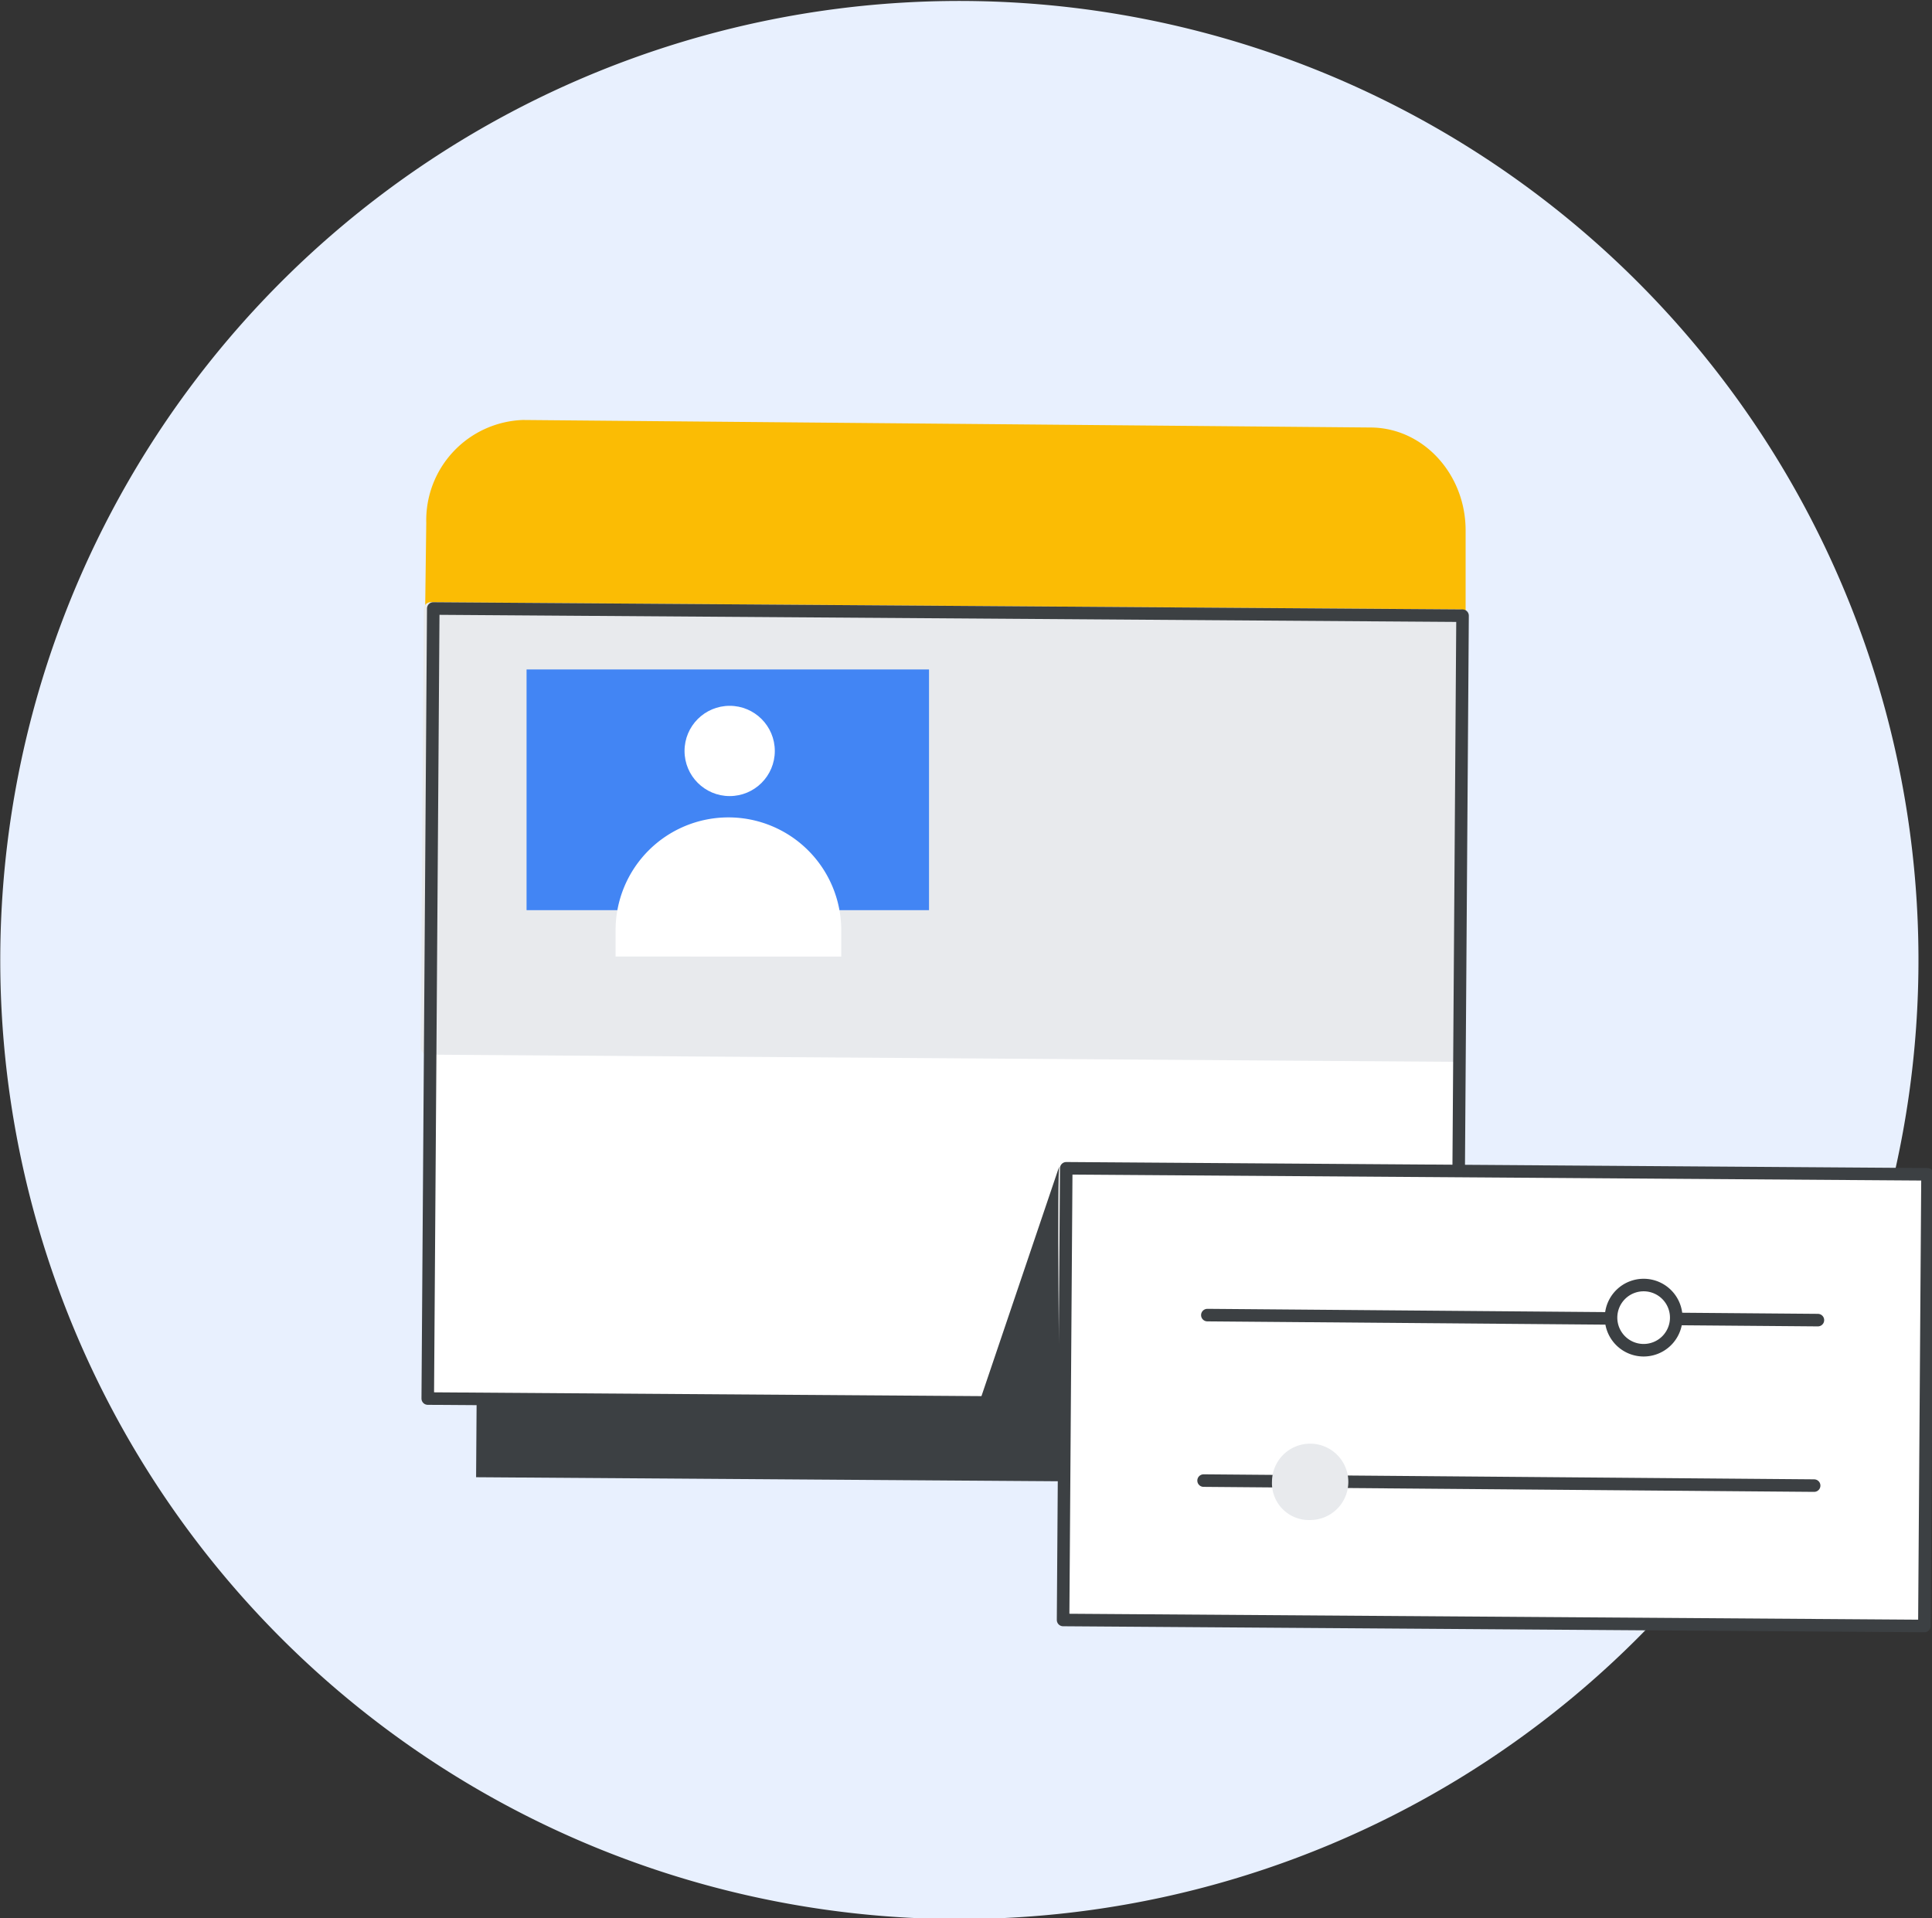 <svg xmlns="http://www.w3.org/2000/svg" viewBox="0 0 154.1 153"><rect x="0" y="0" width="154.1" height="153" fill="#333333" stroke="none"/><defs><style>.cls-1{fill:#e8f0fe;fill-rule:evenodd;}.cls-2{fill:#3c4043;}.cls-3,.cls-7{fill:#fff;}.cls-4{fill:#fbbc04;}.cls-5{fill:#e8eaed;stroke:#e8eaed;stroke-width:1.09px;}.cls-5,.cls-6,.cls-7{stroke-linecap:round;stroke-linejoin:round;}.cls-6{fill:none;}.cls-6,.cls-7{stroke:#3c4043;}.cls-8{fill:#4285f4;}</style></defs><g id="Layer_2" data-name="Layer 2"><g id="Layer_1-2" data-name="Layer 1"><path class="cls-1" d="M.1,73.1a76.5,76.5,0,1,1,73,79.9A76.5,76.5,0,0,1,.1,73.1Z"/><rect class="cls-2" x="37.9" y="107.7" width="71.5" height="10.47" transform="translate(0.9 -0.6) rotate(0.4)"/><rect class="cls-3" x="34.3" y="48.9" width="82.1" height="63.15" transform="translate(0.6 -0.6) rotate(0.4)"/><path class="cls-4" d="M116.9,57.9V42.3c0-4.5-3.4-8.2-7.6-8.2l-67.6-.6a8,8,0,0,0-7.7,8.2l-.2,15.5Z"/><rect class="cls-5" x="57.9" y="25.3" width="35" height="82.1" transform="translate(8.4 141.3) rotate(-89.6)"/><rect class="cls-6" x="34.3" y="48.9" width="82.1" height="63.02" transform="translate(0.6 -0.6) rotate(0.4)"/><rect class="cls-7" x="84.8" y="93.5" width="68.7" height="36.03" transform="translate(0.9 -0.9) rotate(0.4)"/><path class="cls-7" d="M96,118.1l48.7.4"/><path class="cls-7" d="M96.3,104.9l48.7.4"/><path class="cls-5" d="M104.5,120.7a2.5,2.5,0,1,0-2.5-2.5A2.4,2.4,0,0,0,104.5,120.7Z"/><path class="cls-7" d="M131,107.7a2.6,2.6,0,1,0-2.5-2.6A2.6,2.6,0,0,0,131,107.7Z"/><path class="cls-2" d="M84.5,93,78,112.2l6.5.3S84.3,92.9,84.5,93Z"/><path class="cls-8" d="M74.1,53.4H42V72.6H74.1Z"/><path class="cls-3" d="M58.1,65.2h0a9,9,0,0,1,9,9v2.1a0,0,0,0,1,0,0H49.1a0,0,0,0,1,0,0V74.2A9,9,0,0,1,58.1,65.2Z"/><circle class="cls-3" cx="58.2" cy="59.9" r="3.6"/></g></g></svg>